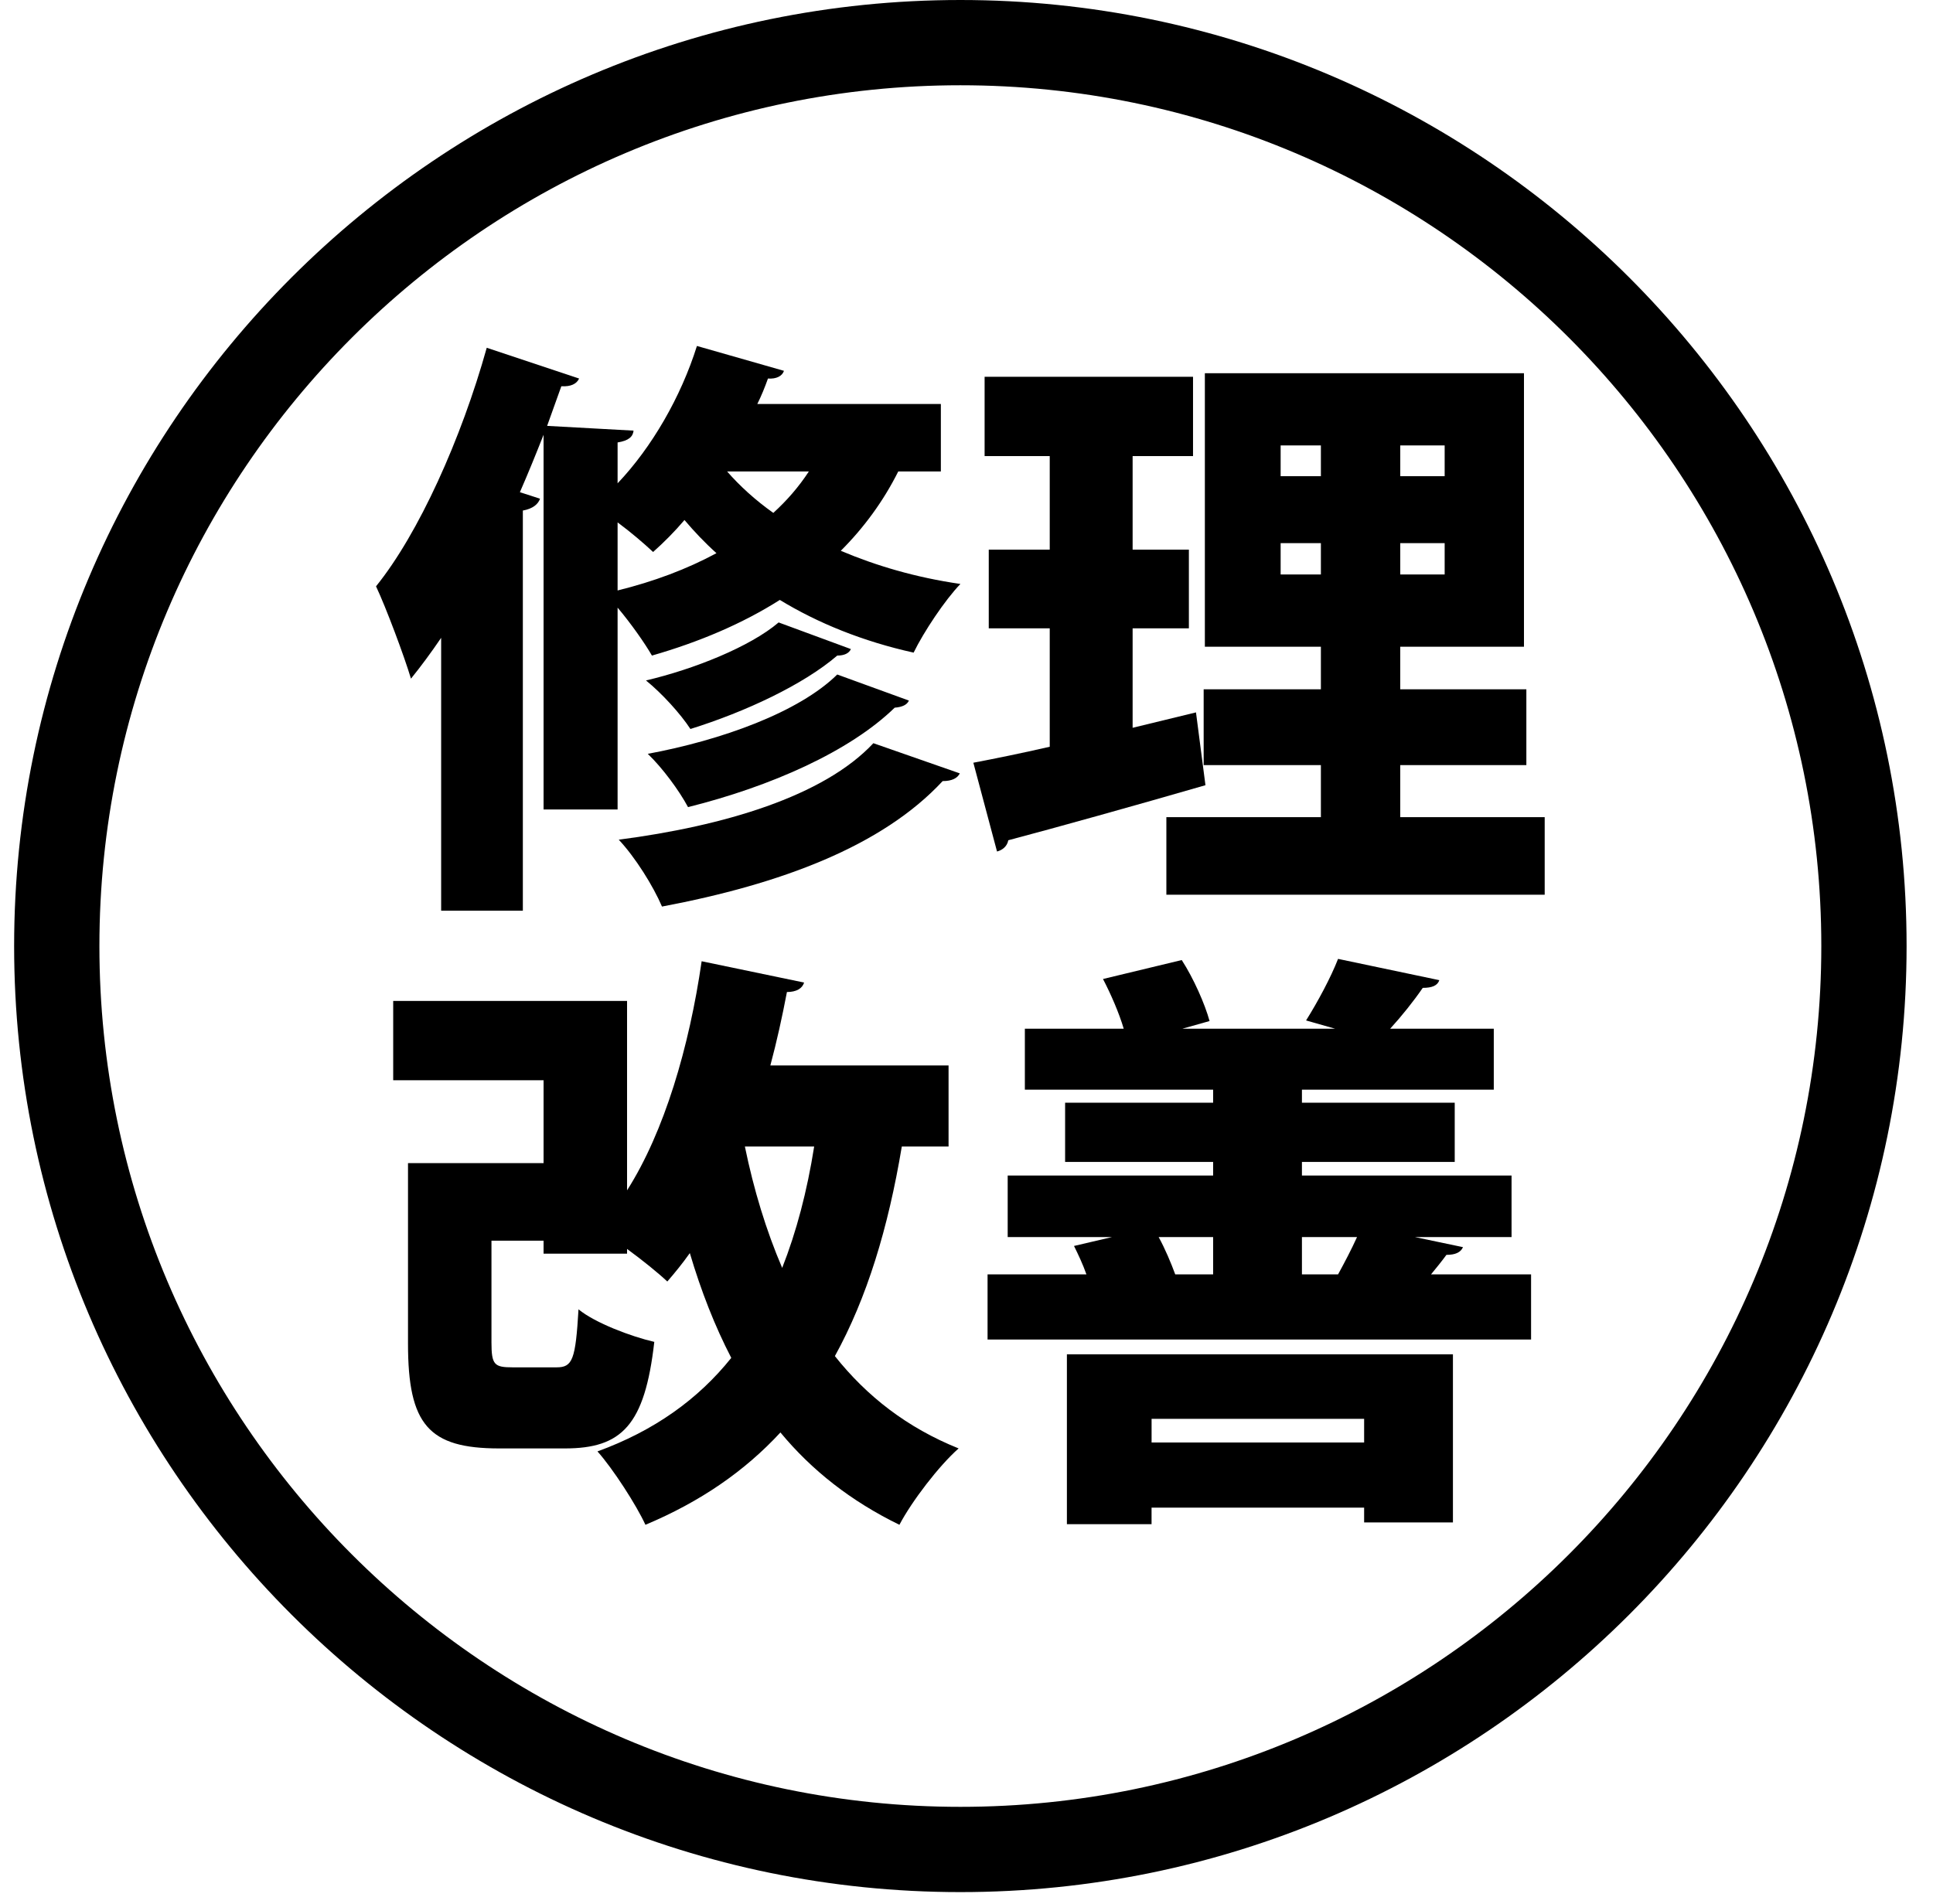 <?xml version="1.0" encoding="UTF-8" standalone="no"?>
<svg width="68px" height="67px" viewBox="0 0 68 67" version="1.1" xmlns="http://www.w3.org/2000/svg" xmlns:xlink="http://www.w3.org/1999/xlink">
    <!-- Generator: Sketch 41.2 (35397) - http://www.bohemiancoding.com/sketch -->
    <title>mv_button02</title>
    <desc>Created with Sketch.</desc>
    <defs></defs>
    <g id="Page-1" stroke="none" stroke-width="1" fill="none" fill-rule="evenodd">
        <g id="mv_button02" fill="#000000">
            <g id="Page-1">
                <g id="mv_button02">
                    <g id="Page-1">
                        <path d="M25.579,16.589 C26.016,17.089 26.558,17.589 27.204,18.047 C27.683,17.61 28.1,17.131 28.454,16.589 L25.579,16.589 Z M31.974,24.65 C31.911,24.796 31.745,24.879 31.474,24.9 C29.891,26.441 27.121,27.67 24.204,28.399 C23.892,27.816 23.309,27.024 22.788,26.524 C25.371,26.045 28.1,25.066 29.453,23.733 L31.974,24.65 Z M29.933,22.838 C29.87,22.984 29.703,23.067 29.453,23.067 C28.266,24.088 26.225,25.046 24.288,25.65 C23.934,25.108 23.288,24.4 22.725,23.942 C24.413,23.546 26.391,22.755 27.391,21.901 L29.933,22.838 Z M33.765,27.212 C33.682,27.378 33.494,27.483 33.161,27.483 C31.036,29.774 27.475,31.107 23.288,31.898 C22.975,31.169 22.351,30.169 21.767,29.545 C25.454,29.065 28.974,28.024 30.724,26.15 L33.765,27.212 Z M21.726,20.776 C22.996,20.463 24.163,20.026 25.204,19.464 C24.787,19.089 24.413,18.693 24.079,18.297 C23.725,18.714 23.35,19.089 22.975,19.422 C22.663,19.13 22.205,18.735 21.726,18.381 L21.726,20.776 Z M33.098,16.589 L31.599,16.589 C31.078,17.631 30.391,18.568 29.578,19.38 C30.807,19.901 32.203,20.318 33.786,20.547 C33.244,21.109 32.494,22.234 32.14,22.963 C30.349,22.567 28.766,21.921 27.433,21.109 C26.121,21.942 24.6,22.588 22.934,23.067 C22.684,22.63 22.184,21.921 21.726,21.38 L21.726,28.482 L19.122,28.482 L19.122,15.298 C18.851,15.985 18.581,16.651 18.289,17.318 L18.997,17.547 C18.935,17.735 18.747,17.901 18.393,17.964 L18.393,32.044 L15.519,32.044 L15.519,22.442 C15.165,22.963 14.811,23.442 14.457,23.879 C14.228,23.109 13.582,21.38 13.228,20.63 C14.727,18.776 16.227,15.443 17.123,12.236 L20.372,13.319 C20.289,13.506 20.08,13.611 19.747,13.59 L19.247,14.985 L22.288,15.152 C22.267,15.36 22.121,15.506 21.726,15.568 L21.726,17.006 C22.934,15.735 23.954,13.965 24.517,12.173 L27.579,13.048 C27.516,13.236 27.308,13.34 27.016,13.319 C26.912,13.611 26.787,13.923 26.641,14.215 L33.098,14.215 L33.098,16.589 Z" id="Fill-9"></path>
                        <path d="M49.259,20.214 L50.821,20.214 L50.821,19.11 L49.259,19.11 L49.259,20.214 Z M49.259,16.756 L50.821,16.756 L50.821,15.673 L49.259,15.673 L49.259,16.756 Z M45.051,20.214 L46.467,20.214 L46.467,19.11 L45.051,19.11 L45.051,20.214 Z M45.051,16.756 L46.467,16.756 L46.467,15.673 L45.051,15.673 L45.051,16.756 Z M49.258,28.753 L54.34,28.753 L54.34,31.482 L41.031,31.482 L41.031,28.753 L46.467,28.753 L46.467,26.92 L42.343,26.92 L42.343,24.254 L46.467,24.254 L46.467,22.755 L42.385,22.755 L42.385,13.132 L53.611,13.132 L53.611,22.755 L49.258,22.755 L49.258,24.254 L53.695,24.254 L53.695,26.92 L49.258,26.92 L49.258,28.753 Z M42.073,25.066 L42.406,27.628 C39.886,28.357 37.199,29.107 35.47,29.565 C35.429,29.794 35.241,29.919 35.074,29.961 L34.241,26.837 C35.012,26.691 35.928,26.504 36.928,26.275 L36.928,22.109 L34.783,22.109 L34.783,19.339 L36.928,19.339 L36.928,16.048 L34.637,16.048 L34.637,13.257 L41.969,13.257 L41.969,16.048 L39.844,16.048 L39.844,19.339 L41.823,19.339 L41.823,22.109 L39.844,22.109 L39.844,25.608 L42.073,25.066 Z" id="Fill-10"></path>
                        <path d="M26.204,40.342 C26.516,41.863 26.954,43.3 27.516,44.612 C28.016,43.341 28.391,41.925 28.641,40.342 L26.204,40.342 Z M33.369,40.342 L31.724,40.342 C31.245,43.216 30.495,45.674 29.37,47.715 C30.495,49.132 31.911,50.235 33.723,50.964 C33.036,51.568 32.078,52.818 31.64,53.651 C29.933,52.818 28.558,51.735 27.454,50.402 C26.204,51.756 24.642,52.839 22.705,53.651 C22.392,52.964 21.559,51.673 21.018,51.069 C23.017,50.34 24.558,49.236 25.725,47.778 C25.142,46.653 24.663,45.424 24.267,44.091 C24.017,44.445 23.746,44.778 23.475,45.091 C23.142,44.778 22.601,44.341 22.059,43.945 L22.059,44.112 L19.122,44.112 L19.122,43.654 L17.289,43.654 L17.289,47.236 C17.289,48.028 17.393,48.111 18.039,48.111 L19.58,48.111 C20.143,48.111 20.247,47.84 20.351,46.07 C20.934,46.549 22.205,47.028 23.017,47.215 C22.684,50.152 21.872,50.964 19.872,50.964 L17.56,50.964 C15.082,50.964 14.353,50.131 14.353,47.278 L14.353,40.925 L19.122,40.925 L19.122,38.009 L13.832,38.009 L13.832,35.218 L22.059,35.218 L22.059,41.883 C23.371,39.821 24.246,36.842 24.683,33.822 L28.287,34.572 C28.225,34.78 28.016,34.905 27.683,34.905 C27.516,35.78 27.329,36.634 27.1,37.488 L33.369,37.488 L33.369,40.342 Z" id="Fill-11"></path>
                        <path d="M47.071,44.84 C47.3,44.423 47.55,43.944 47.738,43.528 L45.8,43.528 L45.8,44.84 L47.071,44.84 Z M42.676,43.528 L40.76,43.528 C40.989,43.944 41.197,44.444 41.343,44.84 L42.676,44.84 L42.676,43.528 Z M40.511,50.756 L47.988,50.756 L47.988,49.923 L40.511,49.923 L40.511,50.756 Z M37.532,53.63 L37.532,47.652 L51.112,47.652 L51.112,53.567 L47.988,53.567 L47.988,53.047 L40.51,53.047 L40.51,53.63 L37.532,53.63 Z M51.466,43.882 C51.383,44.069 51.195,44.153 50.883,44.153 C50.716,44.382 50.529,44.611 50.341,44.84 L53.861,44.84 L53.861,47.132 L34.741,47.132 L34.741,44.84 L38.219,44.84 C38.094,44.486 37.927,44.132 37.782,43.84 L39.115,43.528 L35.449,43.528 L35.449,41.362 L42.676,41.362 L42.676,40.883 L37.469,40.883 L37.469,38.8 L42.676,38.8 L42.676,38.342 L36.053,38.342 L36.053,36.196 L39.531,36.196 C39.365,35.634 39.073,34.967 38.802,34.447 L41.572,33.78 C41.989,34.426 42.385,35.322 42.551,35.926 L41.593,36.196 L46.967,36.196 L45.946,35.905 C46.363,35.238 46.821,34.384 47.071,33.739 L50.633,34.488 C50.571,34.676 50.383,34.759 50.05,34.759 C49.737,35.217 49.321,35.738 48.904,36.196 L52.549,36.196 L52.549,38.342 L45.8,38.342 L45.8,38.8 L51.175,38.8 L51.175,40.883 L45.8,40.883 L45.8,41.362 L53.174,41.362 L53.174,43.528 L49.779,43.528 L51.466,43.882 Z" id="Fill-12"></path>
                        <path d="M33.785,3 C17.084,3 3.497,16.587 3.497,33.287 C3.497,49.988 17.084,63.575 33.785,63.575 C50.485,63.575 64.071,49.988 64.071,33.287 C64.071,16.587 50.485,3 33.785,3 M33.785,66.575 C15.43,66.575 0.497,51.642 0.497,33.287 C0.497,14.933 15.43,0 33.785,0 C52.139,0 67.071,14.933 67.071,33.287 C67.071,51.642 52.139,66.575 33.785,66.575" id="Fill-23"></path>
                    </g>
                </g>
            </g>
        </g>
    </g>
</svg>